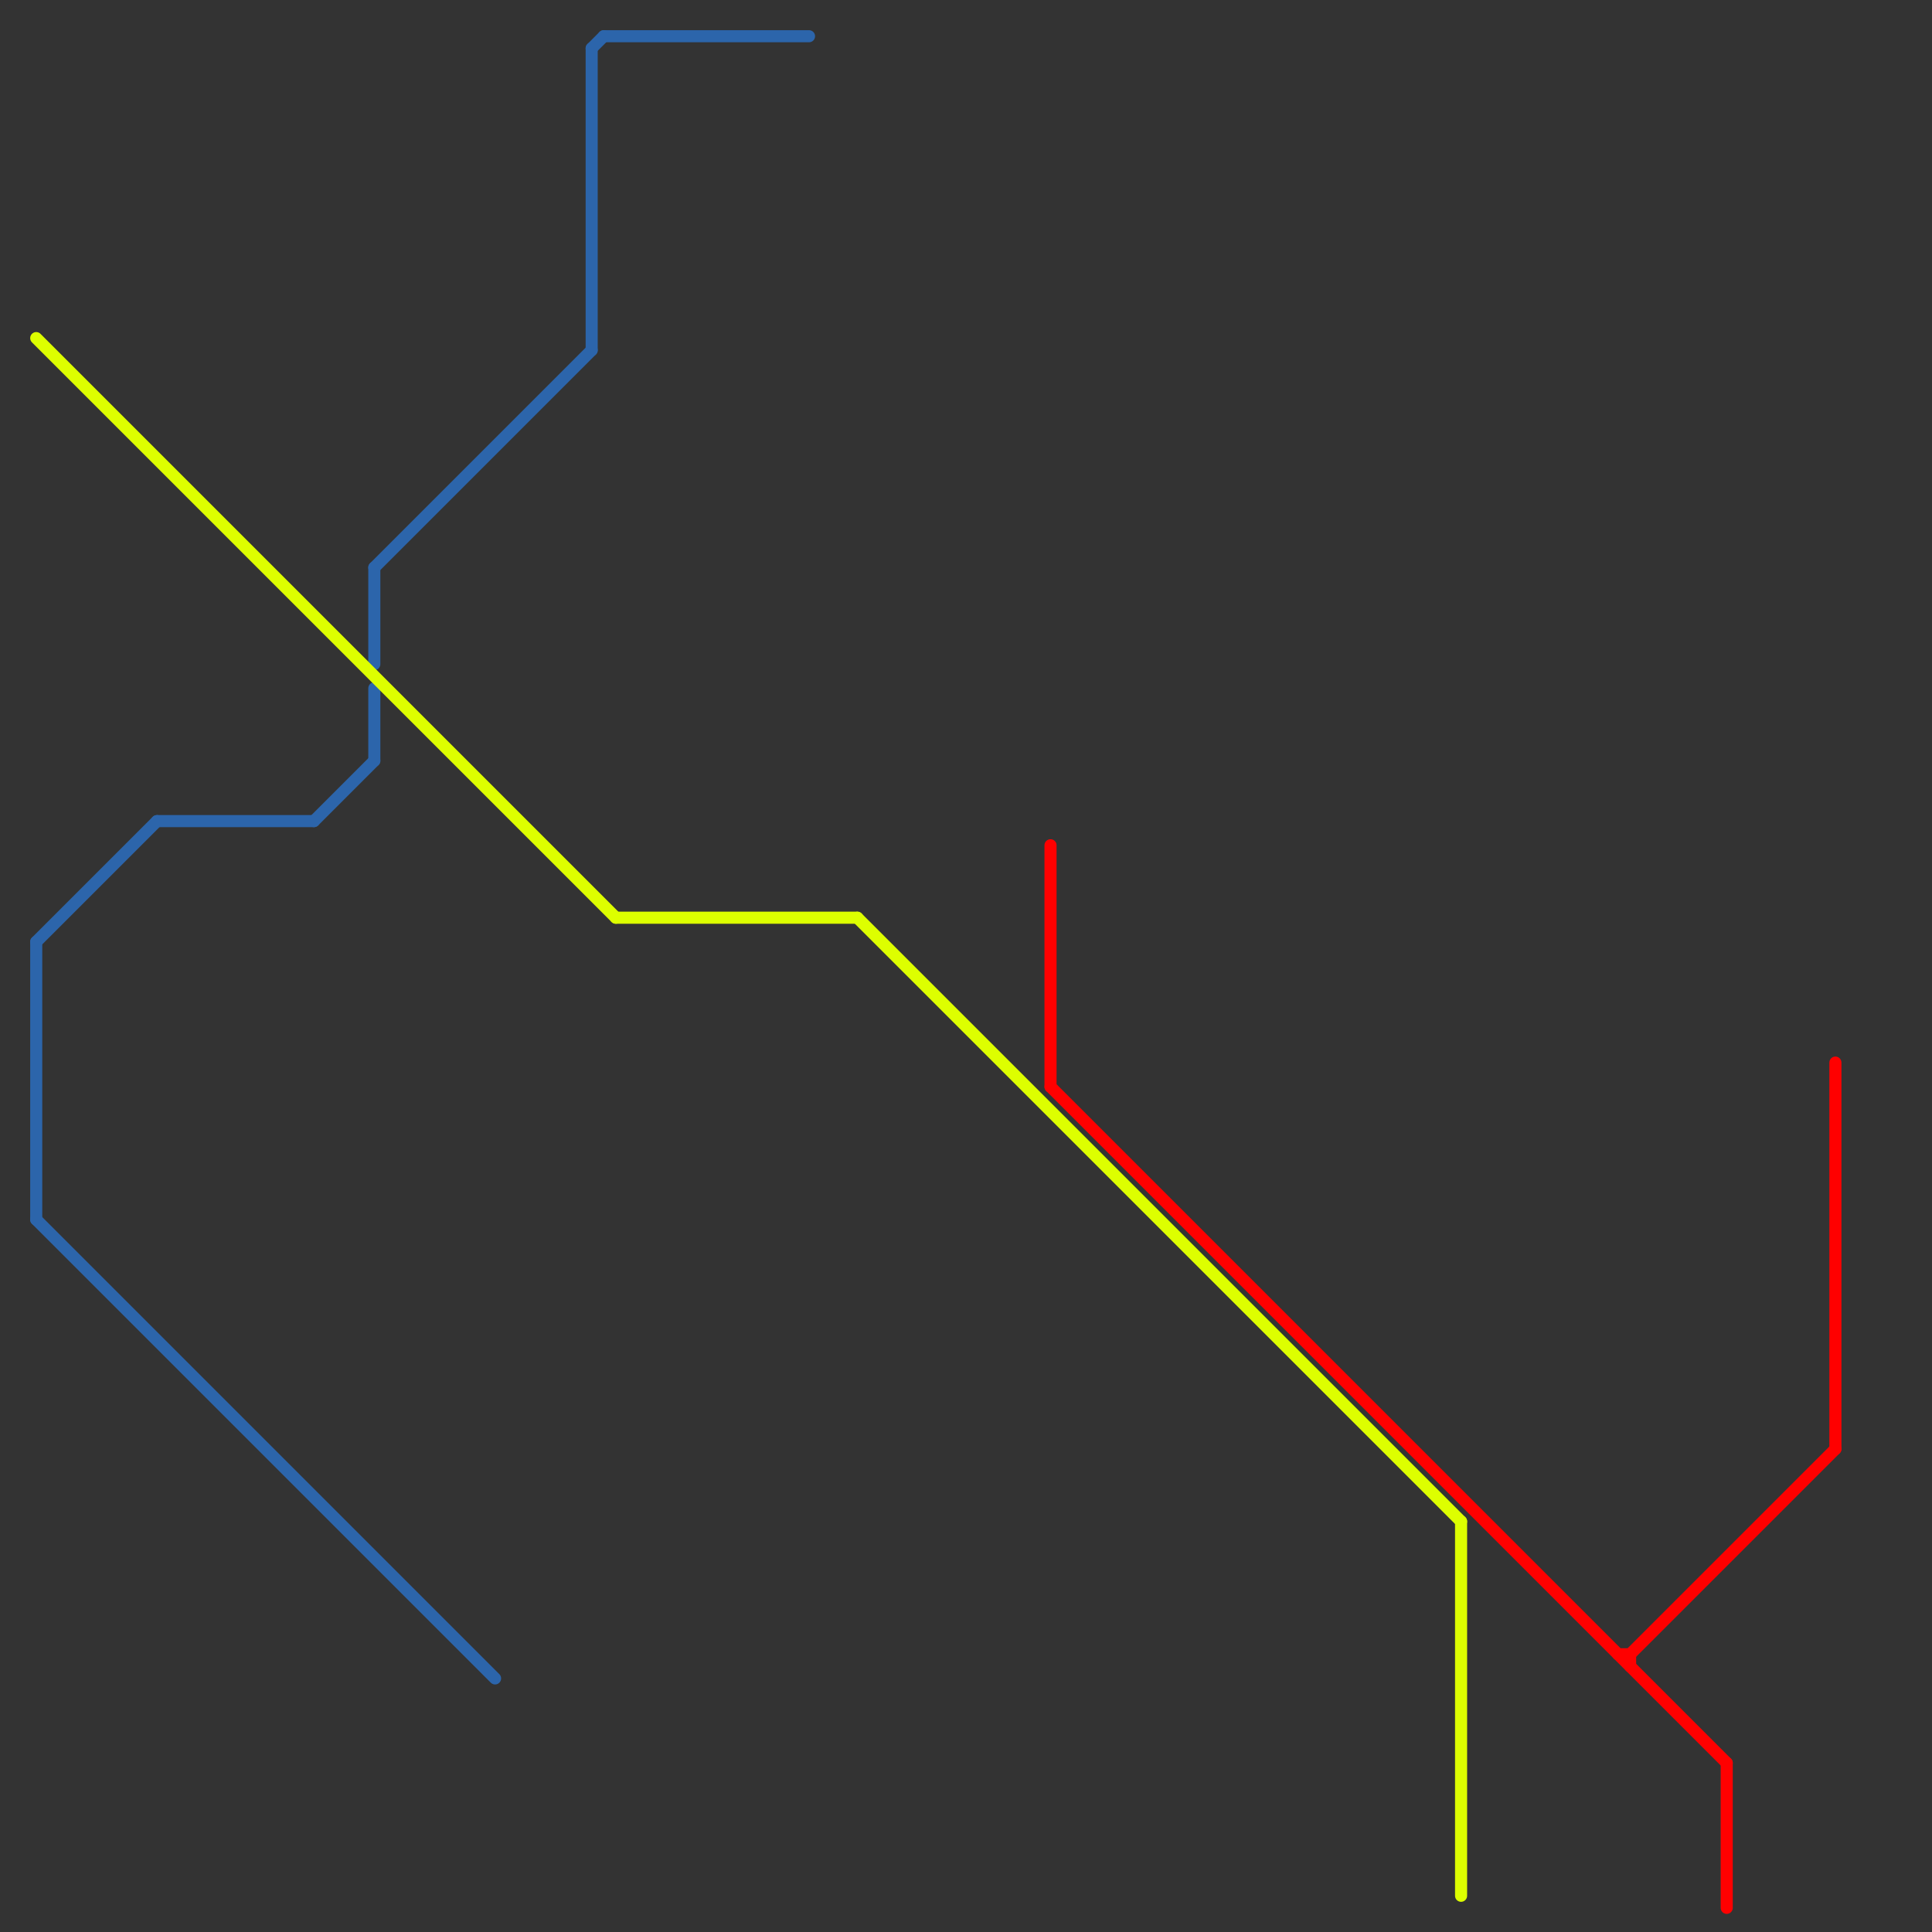 
<svg version="1.1" xmlns="http://www.w3.org/2000/svg" viewBox="0 0 160 160">
<rect x="0" y="0" width="160" height="160" fill="#333333" stroke="none"/>
<style>text { font: 1px Helvetica; font-weight: 600; white-space: pre; dominant-baseline: central; } line { stroke-width: 1; fill: none; stroke-linecap: round; stroke-linejoin: round; } .c0 { stroke: #2c65ab } .c1 { stroke: #ddff00 } .c2 { stroke: #ff0000 }</style><defs><g id="wm-xf"><circle r="1.2" fill="#000"/><circle r="0.9" fill="#fff"/><circle r="0.6" fill="#000"/><circle r="0.3" fill="#fff"/></g><g id="wm"><circle r="0.6" fill="#000"/><circle r="0.3" fill="#fff"/></g></defs><line class="c0" x1="31" y1="47" x2="31" y2="55"/><line class="c0" x1="3" y1="101" x2="41" y2="139"/><line class="c0" x1="26" y1="68" x2="31" y2="63"/><line class="c0" x1="49" y1="4" x2="50" y2="3"/><line class="c0" x1="50" y1="3" x2="67" y2="3"/><line class="c0" x1="31" y1="57" x2="31" y2="63"/><line class="c0" x1="3" y1="78" x2="3" y2="101"/><line class="c0" x1="31" y1="47" x2="49" y2="29"/><line class="c0" x1="13" y1="68" x2="26" y2="68"/><line class="c0" x1="49" y1="4" x2="49" y2="29"/><line class="c0" x1="3" y1="78" x2="13" y2="68"/><line class="c1" x1="51" y1="76" x2="71" y2="76"/><line class="c1" x1="71" y1="76" x2="121" y2="126"/><line class="c1" x1="3" y1="28" x2="51" y2="76"/><line class="c1" x1="121" y1="126" x2="121" y2="157"/><line class="c2" x1="152" y1="88" x2="152" y2="120"/><line class="c2" x1="134" y1="137" x2="135" y2="137"/><line class="c2" x1="143" y1="146" x2="143" y2="158"/><line class="c2" x1="135" y1="137" x2="152" y2="120"/><line class="c2" x1="87" y1="70" x2="87" y2="90"/><line class="c2" x1="87" y1="90" x2="143" y2="146"/><line class="c2" x1="135" y1="137" x2="135" y2="138"/>
</svg>
